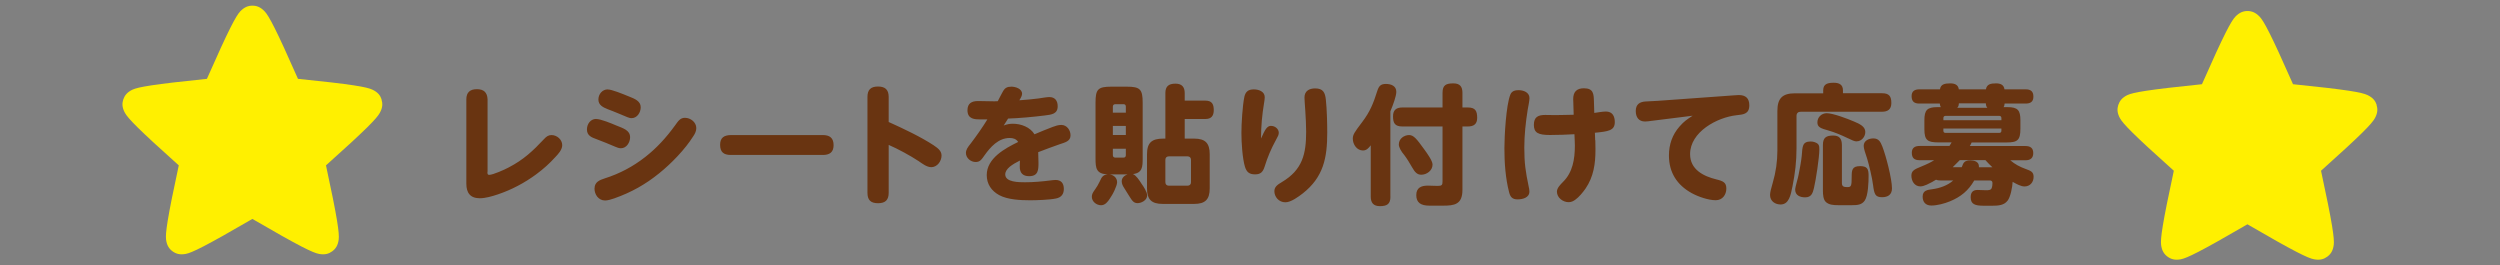 <?xml version="1.0" encoding="UTF-8"?><svg id="_イヤー_1" xmlns="http://www.w3.org/2000/svg" viewBox="0 0 358 38"><rect x="0" y="0" width="358" height="38" fill="#808080" stroke="none"/><defs><style>.cls-1{fill:#693411;}.cls-2{fill:#fff000;}</style></defs><path class="cls-1" d="M69.8,24.6c0,.26,0,.44,.24,.44,.57,0,2.21-.75,2.78-1.05,2.19-1.14,3.46-2.35,5.13-4.12,.29-.31,.57-.53,1.03-.53,.77,0,1.53,.64,1.53,1.45,0,.66-.59,1.29-1.03,1.75-.81,.9-1.71,1.69-2.68,2.41-1.66,1.23-3.57,2.24-5.52,2.89-.77,.26-1.76,.55-2.57,.55-1.38,0-1.93-.79-1.93-2.08V14.22c0-.99,.53-1.45,1.51-1.45s1.49,.46,1.53,1.45v10.39Zm15.58-7.56c.66,0,2.19,.64,2.85,.92,.94,.39,2,.66,2,1.69,0,.75-.51,1.58-1.32,1.58-.28,0-.55-.11-.81-.22-.88-.37-1.75-.74-2.65-1.07-.72-.26-1.4-.51-1.4-1.4,0-.77,.5-1.51,1.32-1.51Zm-.24,9.93c0-.9,.74-1.2,1.47-1.43,2.15-.68,4.06-1.71,5.75-3.03,1.64-1.27,3.05-2.81,4.3-4.54,.5-.7,.77-1.1,1.43-1.1,.79,0,1.62,.62,1.62,1.47,0,.44-.2,.83-.44,1.18-1.19,1.89-3.12,3.88-4.87,5.29-1.97,1.6-4.01,2.74-6.42,3.59-.39,.13-.92,.31-1.32,.31-.96,0-1.53-.85-1.53-1.73Zm1.89-14.16c.59,0,2.11,.63,3.05,1.01,.83,.33,1.67,.66,1.67,1.54,0,.74-.51,1.56-1.31,1.56-.22,0-.42-.07-.62-.15-.44-.17-.88-.37-1.32-.55-.44-.2-1.03-.4-1.49-.59-.64-.26-1.32-.57-1.32-1.38,0-.75,.55-1.45,1.34-1.45Zm30.8,6.53c.99,0,1.54,.42,1.54,1.45s-.59,1.4-1.54,1.4h-13.17c-1.01,0-1.54-.4-1.54-1.45s.59-1.38,1.54-1.4h13.17Zm15.93,1.51c.51,.35,1.07,.74,1.07,1.42,0,.81-.62,1.67-1.47,1.67-.64,0-1.29-.51-1.8-.86-1.23-.81-2.96-1.75-4.3-2.33v6.86c0,1.03-.48,1.49-1.53,1.49s-1.51-.46-1.51-1.49V13.88c0-1.03,.48-1.49,1.51-1.49s1.53,.46,1.53,1.49v3.59c2.13,.96,4.56,2.1,6.51,3.38Zm9.95-2.87c.46-.18,.85-.26,1.34-.26,1.16,0,2.46,.48,3.09,1.51,.86-.37,1.73-.72,2.59-1.05,.41-.15,.81-.29,1.25-.29,.79,0,1.32,.74,1.32,1.49,0,.86-.79,1.01-1.54,1.27-1.03,.35-2.06,.75-3.09,1.14,.02,.5,.04,.99,.04,1.51,0,1.01-.02,1.93-1.34,1.93-.92,0-1.34-.48-1.34-1.36,0-.29,.02-.59,.02-.88-1.05,.53-2.1,1.16-2.1,1.99,0,1.12,1.95,1.12,2.83,1.12,1.25,0,2.46-.11,3.62-.26,.22-.02,.51-.07,.74-.07,.83,0,1.2,.48,1.2,1.29,0,.74-.37,1.21-1.1,1.36-.94,.2-2.78,.26-3.77,.26-1.34,0-3.2-.09-4.39-.74-1.1-.61-1.78-1.56-1.78-2.87,0-2.41,2.61-3.82,4.5-4.74-.28-.44-.72-.57-1.21-.57-1.62,0-2.76,1.29-3.62,2.5-.42,.61-.66,.94-1.25,.94-.72,0-1.4-.57-1.4-1.3,0-.44,.26-.83,.68-1.34,.77-1.01,1.73-2.37,2.39-3.46h-1.01c-.77,0-1.84-.02-1.84-1.31,0-.99,.61-1.32,1.51-1.32,.79,0,1.56,.04,2.35,.04,.17,0,.33,0,.48-.02,.35-.64,.57-1.14,.79-1.49,.24-.39,.55-.59,1.16-.59,.57,0,1.53,.29,1.53,1.01,0,.28-.15,.55-.39,.94,.92-.05,1.82-.15,2.74-.26,.39-.06,1.23-.2,1.54-.2,.83,0,1.21,.53,1.21,1.32,0,1.1-.86,1.2-1.88,1.32-1.58,.2-3.62,.39-5.22,.44-.22,.33-.42,.68-.64,1.01Zm19.18,7.5c.24,.28,.44,.62,.59,.85,.29,.4,.79,1.16,.79,1.66,0,.7-.85,1.1-1.36,1.1s-.74-.26-1.16-.94c-.2-.31-.44-.7-.75-1.2-.2-.31-.37-.62-.37-.99,0-.51,.39-.83,.83-.99h-2.59c.59,.07,1.1,.48,1.1,1.12,0,.29-.18,.75-.39,1.21s-.48,.88-.64,1.12c-.29,.46-.68,.97-1.27,.97-.64,0-1.32-.51-1.32-1.21,0-.37,.13-.59,.48-1.08,.24-.33,.44-.68,.62-1.05,.17-.33,.26-.61,.46-.79,.17-.17,.37-.26,.7-.29-1.62-.07-1.73-.86-1.73-2.28v-8c0-1.91,.35-2.28,2.26-2.28h2.21c1.91,0,2.28,.37,2.28,2.28v8c0,1.16-.02,2.08-1.4,2.24,.22,.07,.44,.29,.66,.55Zm-1.67-10.21c0-.22-.11-.35-.33-.35h-1.18c-.22,0-.35,.13-.35,.35v.86h1.86v-.86Zm-1.86,2.76v1.3h1.86v-1.3h-1.86Zm0,3.27v.92c0,.22,.13,.35,.35,.35h1.18c.22,0,.33-.13,.33-.35v-.92h-1.86Zm7.52-7.96c0-.99,.48-1.36,1.45-1.36,.92,0,1.32,.48,1.32,1.36v1.07h2.96c.92,0,1.2,.48,1.2,1.36,0,.81-.35,1.27-1.18,1.27h-2.98v2.81h1.36c1.58,0,2.22,.64,2.22,2.24v4.89c0,1.58-.64,2.22-2.22,2.22h-4.52c-1.6,0-2.24-.64-2.24-2.22v-4.89c0-1.67,.7-2.24,2.32-2.24h.31v-6.51Zm.5,9.05c-.31,0-.5,.18-.5,.5v3.2c0,.31,.18,.5,.5,.5h2.67c.31,0,.5-.18,.5-.5v-3.2c0-.31-.18-.5-.5-.5h-2.67Zm14.66-4.36c.53,0,1.08,.42,1.08,.99,0,.28-.13,.53-.41,1.03-.7,1.29-1.18,2.41-1.62,3.82-.24,.74-.55,1.1-1.36,1.1s-1.21-.31-1.45-1.08c-.37-1.2-.51-3.53-.51-4.82,0-1.38,.15-3.88,.42-5.2,.17-.75,.57-1.07,1.36-1.07,.68,0,1.56,.29,1.56,1.12,0,.26-.05,.53-.09,.79-.29,1.73-.44,3.35-.44,5.13,.55-1.23,.83-1.82,1.45-1.82Zm6.29-5.37c1.14,0,1.42,.59,1.53,1.6,.15,1.38,.2,3.36,.2,4.76,0,3.6-.55,6.36-3.51,8.68-.62,.48-1.69,1.27-2.48,1.27-.97,0-1.58-.81-1.58-1.58,0-.61,.4-.92,1.08-1.32,2.96-1.76,3.47-4.04,3.47-7.21,0-1.88-.24-4.36-.24-4.89,0-.94,.68-1.31,1.53-1.31Zm10.78,15.5c0,1.07-.5,1.36-1.51,1.36-.92,0-1.31-.48-1.31-1.36v-7.35c-.31,.39-.59,.74-1.12,.74-.86,0-1.45-.86-1.45-1.69,0-.57,.22-.9,1.32-2.35,1.16-1.53,1.62-2.7,2.19-4.5,.22-.68,.48-.99,1.23-.99s1.49,.29,1.49,1.12c0,.63-.46,1.86-.85,2.81v12.23Zm10.31-.97c0,2.1-1.16,2.26-2.78,2.26h-1.95c-1.21,0-1.88-.42-1.88-1.51s.75-1.36,1.66-1.36c.48,0,.94,.04,1.4,.04,.61,0,.7-.13,.7-.66v-7.85h-5.75c-1.05,0-1.34-.46-1.34-1.45,0-.92,.48-1.27,1.34-1.27h5.75v-2.11c0-1.12,.53-1.34,1.56-1.34,.92,0,1.29,.46,1.29,1.34v2.11h.77c1.07,0,1.34,.48,1.34,1.49,0,.9-.5,1.23-1.34,1.23h-.77v9.08Zm-5.9-2.17c-.59,0-.92-.37-1.32-1.08-.26-.46-.79-1.34-1.12-1.75-.44-.51-.77-1.1-.77-1.51,0-.86,.81-1.34,1.47-1.34s1.1,.57,2.15,2.02c.46,.63,1.21,1.67,1.21,2.21,0,.85-.83,1.45-1.62,1.45Zm12.76-11.47c.2-.52,.68-.64,1.18-.64,.7,0,1.56,.31,1.56,1.14,0,.4-.18,1.21-.26,1.69-.28,1.78-.48,3.59-.48,5.39,0,2.21,.17,3.4,.62,5.55,.06,.24,.11,.51,.11,.75,0,.88-.96,1.12-1.69,1.12s-1.03-.31-1.21-.99c-.53-2.04-.68-4.25-.68-6.34,0-1.71,.24-6.18,.85-7.67Zm12.17,6.54c.02,.44,.02,.88,.02,1.34,0,2.02-.26,3.86-1.42,5.57-.37,.53-.94,1.23-1.47,1.6-.31,.22-.57,.35-.96,.35-.81,0-1.67-.64-1.67-1.51,0-.52,.48-.99,.88-1.4,1.38-1.36,1.69-3.25,1.69-5.22,0-.22-.02-.44-.02-.66l-.04-.94c-1.12,.06-2.3,.11-3.51,.11-1.67,0-2.3-.31-2.3-1.45s.62-1.42,1.62-1.42c.5,0,.97,.02,1.47,.02,.88,0,1.75-.04,2.61-.05l-.05-1.71c0-.24-.02-.35-.02-.52,0-1.05,.5-1.56,1.54-1.56,1.36,0,1.4,.81,1.43,1.84l.05,1.69c.5-.07,1.2-.2,1.67-.2,.92,0,1.27,.66,1.27,1.51,0,1.23-.94,1.34-2.85,1.53l.04,1.08Zm7.99-2.78c-.28,.04-.57,.09-.86,.09-.92,0-1.34-.62-1.34-1.51,0-.96,.57-1.31,1.42-1.36,.57-.04,.97-.04,1.71-.09l10.96-.79c.22-.02,.44-.04,.66-.04,.99,0,1.51,.46,1.51,1.47,0,1.31-.94,1.31-1.84,1.42-2.78,.31-6.64,2.39-6.64,5.57,0,2.19,1.88,3.16,3.77,3.62,.99,.24,1.42,.46,1.42,1.31,0,.9-.57,1.67-1.51,1.67-1.07,0-2.5-.5-3.44-1.01-2.11-1.16-3.27-2.96-3.27-5.39,0-1.58,.48-2.98,1.53-4.17,.66-.75,1.05-.99,1.86-1.53l-5.92,.74Zm24.64-4.38c0-.97,.74-1.08,1.53-1.08,.74,0,1.3,.26,1.3,1.08v.42h5.59c1.01,0,1.34,.42,1.34,1.4,0,.9-.5,1.25-1.34,1.25h-11.62c-.4,0-.62,.2-.62,.61v4.6c0,1.93-.2,3.57-.57,5.44-.26,1.34-.53,2.63-1.71,2.63-.74,0-1.51-.44-1.51-1.36,0-.35,.15-.96,.39-1.76,.44-1.49,.66-3.05,.66-4.6v-5.68c0-1.8,.72-2.52,2.52-2.52h4.04v-.42Zm-.68,7.78c.13,.18,.13,.48,.13,.68,0,1.18-.5,4.39-.77,5.53-.18,.75-.37,1.34-1.27,1.34-.72,0-1.42-.29-1.42-1.1,0-.4,.41-1.65,.5-2.19,.15-.75,.37-1.93,.44-2.67,.11-1.29,.05-2.04,1.29-2.04,.35,0,.86,.13,1.1,.44Zm5.46-.46c-.28,0-.66-.17-1.34-.5-.81-.39-1.73-.79-2.65-1.05-1.21-.33-1.62-.51-1.62-1.18,0-.75,.61-1.31,1.34-1.31,.9,0,3.02,.81,3.88,1.18,.88,.37,1.64,.74,1.64,1.51,0,.68-.53,1.34-1.25,1.34Zm-2.1,5.99c0,.55,.42,.55,.83,.55,.51,0,.57-.22,.57-1.47,0-.99,.07-1.53,1.21-1.53,1.03,0,1.21,.42,1.21,1.36s-.05,2.83-.55,3.57c-.42,.62-1.08,.66-1.78,.66h-2.06c-.64,0-1.34-.04-1.78-.51-.31-.33-.37-1.01-.37-1.54v-6.58c0-1.05,.48-1.34,1.47-1.34,.92,0,1.23,.48,1.25,1.34v5.5Zm5.79-5.26c.51,1.29,1.38,4.63,1.38,5.99,0,.9-.57,1.27-1.42,1.27-.97,0-1.12-.42-1.29-1.75-.11-.96-.59-2.96-.86-3.82-.26-.74-.48-1.43-.48-1.78,0-.74,.72-1.07,1.38-1.07,.79,0,1.03,.51,1.29,1.16Zm17.93,7.76c-.51,.66-1.31,.72-2.19,.72h-1.23c-1.25,0-1.86-.22-1.86-1.21,0-.68,.29-1.05,.99-1.05,.4,0,.81,.04,1.21,.04s.7-.02,.81-.31c.07-.18,.11-.39,.11-.72,0-.26-.15-.37-.37-.37h-2.24c-.83,1.45-1.93,2.35-3.46,2.98-.79,.33-1.86,.61-2.68,.61s-1.25-.5-1.25-1.27c0-.9,.68-.97,1.4-1.07,1.01-.13,2.19-.53,2.98-1.25h-1.82c-.24,0-.44-.02-.64-.11-.31,.2-.85,.5-1.34,.72-.33,.15-.66,.24-.9,.24-.85,0-1.29-.77-1.29-1.54,0-.68,.42-.9,1.29-1.25,.96-.39,1.54-.68,1.97-.96h-2.08c-.74,0-1.12-.29-1.12-1.07,0-.72,.46-.97,1.12-.97h4.27c.11-.18,.22-.35,.31-.51h-1.88c-1.54,0-2.02-.28-2.02-1.89v-1.27c0-1.47,.39-1.89,1.88-1.89h.48c-.11-.17-.13-.33-.15-.51h-2.92c-.74,0-1.12-.29-1.12-1.07,0-.72,.46-.97,1.12-.97h2.94c.11-.75,.72-.85,1.47-.85,.61,0,1.14,.17,1.23,.85h3.88c.13-.77,.75-.85,1.45-.85,.59,0,1.12,.17,1.21,.85h3c.75,0,1.14,.28,1.14,1.05s-.46,.99-1.14,.99h-2.98c-.02,.18-.04,.35-.15,.51h.55c1.49,0,1.86,.44,1.86,1.89v1.2c0,1.66-.42,1.97-2.02,1.97h-4.96c-.07,.17-.17,.33-.26,.51h7.96c.7,0,1.12,.28,1.12,1.01s-.42,1.03-1.12,1.03h-2.17c.7,.59,1.36,.94,2.22,1.25,.7,.26,1.12,.4,1.12,1.12,0,.77-.51,1.38-1.31,1.38-.5,0-1.14-.35-1.69-.66-.04,.72-.29,2.15-.74,2.72Zm-.88-11.53v-.31c0-.18-.11-.31-.31-.31h-7.69c-.2,0-.31,.13-.31,.31v.31h8.31Zm-8.31,1.51c0,.2,.11,.31,.31,.31h7.69c.2,0,.31-.11,.31-.31v-.31h-8.31v.31Zm6.03,4.21h-3.68c-.33,.35-.66,.68-1.01,1.01h1.29c.26-.74,.44-.97,1.27-.97,.53,0,1.19,.18,1.19,.85v.13h1.93c-.35-.33-.68-.66-.99-1.01Zm-3.81-8.13c-.02,.26-.05,.46-.24,.64h4.32c-.17-.18-.2-.39-.22-.64h-3.86Z"/><path class="cls-2" d="M54.65,14.25c-.18-.56-.53-1.04-1.32-1.41-.8-.38-2.84-.76-10.66-1.55-3.17-7.19-4.17-9.02-4.77-9.66-.6-.63-1.16-.82-1.75-.82s-1.15,.19-1.75,.82c-.6,.64-1.6,2.47-4.77,9.66-7.82,.8-9.86,1.18-10.66,1.55-.78,.37-1.13,.85-1.32,1.41-.18,.56-.18,1.15,.24,1.91,.42,.77,1.85,2.28,7.71,7.52-1.66,7.68-1.93,9.75-1.82,10.62,.11,.86,.45,1.34,.93,1.69,.48,.35,1.04,.53,1.89,.37,.86-.16,2.75-1.06,9.54-5.01,6.79,3.95,8.67,4.85,9.54,5.01,.85,.16,1.41-.02,1.89-.37,.48-.35,.82-.83,.93-1.69,.11-.87-.16-2.94-1.82-10.62,5.86-5.24,7.29-6.75,7.71-7.52,.42-.76,.42-1.35,.24-1.91Z"/><path class="cls-2" d="M340.34,15.02c-.18-.56-.53-1.04-1.32-1.41-.8-.38-2.84-.76-10.66-1.55-3.17-7.19-4.17-9.02-4.77-9.66-.6-.63-1.16-.82-1.75-.82s-1.15,.19-1.75,.82c-.6,.64-1.6,2.47-4.77,9.66-7.82,.8-9.86,1.18-10.66,1.55-.78,.37-1.13,.85-1.32,1.41-.18,.56-.18,1.15,.24,1.91,.42,.77,1.85,2.28,7.71,7.52-1.66,7.68-1.93,9.75-1.82,10.62,.11,.86,.45,1.34,.93,1.69,.48,.35,1.04,.53,1.89,.37,.86-.16,2.75-1.06,9.54-5.01,6.79,3.95,8.67,4.85,9.54,5.01,.85,.16,1.41-.02,1.89-.37,.48-.35,.82-.83,.93-1.69,.11-.87-.16-2.94-1.82-10.62,5.86-5.24,7.29-6.75,7.71-7.52,.42-.76,.42-1.35,.24-1.91Z"/></svg>